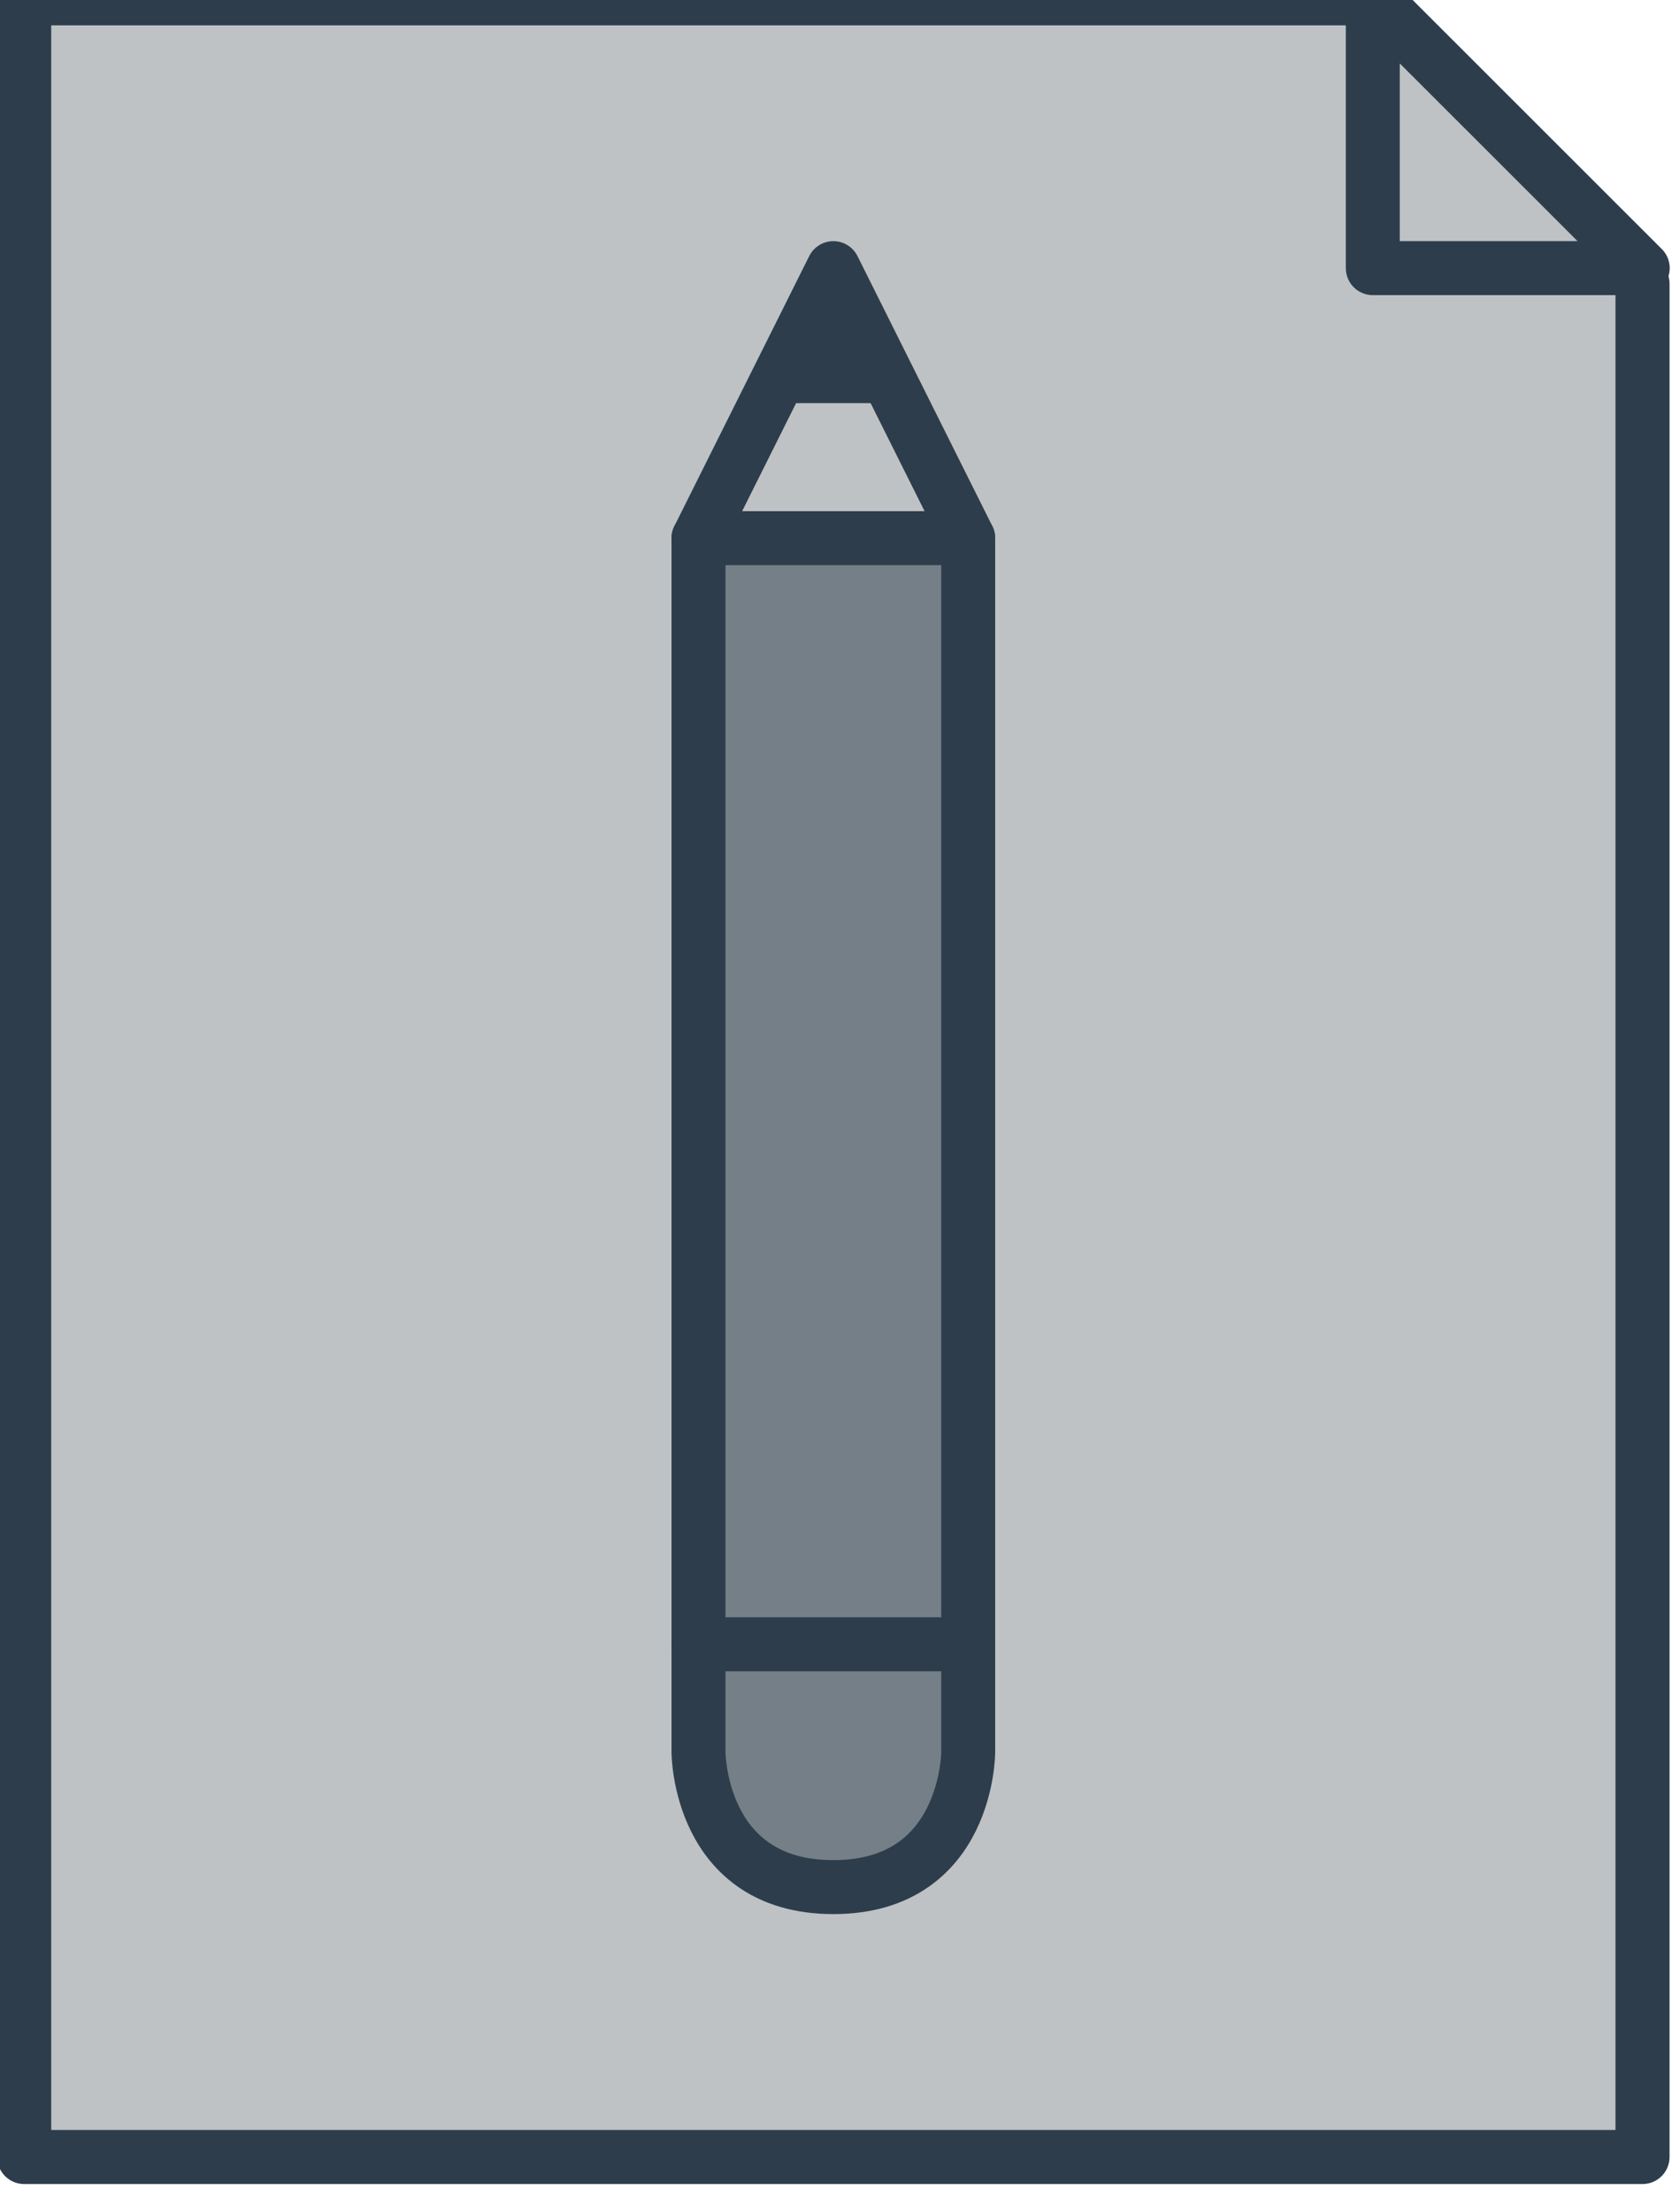 <?xml version="1.0" encoding="UTF-8" standalone="no"?>
<!-- Created with Inkscape (http://www.inkscape.org/) -->

<svg
   width="12.305mm"
   height="16.273mm"
   viewBox="0 0 12.305 16.273"
   version="1.1"
   id="svg1206"
   xml:space="preserve"
   inkscape:version="1.2.2 (b0a8486541, 2022-12-01)"
   sodipodi:docname="img.svg"
   xmlns:inkscape="http://www.inkscape.org/namespaces/inkscape"
   xmlns:sodipodi="http://sodipodi.sourceforge.net/DTD/sodipodi-0.dtd"
   xmlns="http://www.w3.org/2000/svg"
   xmlns:svg="http://www.w3.org/2000/svg"><sodipodi:namedview
     id="namedview1208"
     pagecolor="#ffffff"
     bordercolor="#000000"
     borderopacity="0.25"
     inkscape:showpageshadow="2"
     inkscape:pageopacity="0.0"
     inkscape:pagecheckerboard="0"
     inkscape:deskcolor="#d1d1d1"
     inkscape:document-units="mm"
     showgrid="true"
     inkscape:zoom="1.1237919"
     inkscape:cx="245.59707"
     inkscape:cy="323.01354"
     inkscape:window-width="1920"
     inkscape:window-height="1011"
     inkscape:window-x="0"
     inkscape:window-y="1112"
     inkscape:window-maximized="1"
     inkscape:current-layer="layer1"><inkscape:grid
       type="xygrid"
       id="grid20193"
       spacingx="1.984"
       spacingy="1.984"
       empspacing="10"
       originx="39.936"
       originy="99.467" /></sodipodi:namedview><defs
     id="defs1203" /><g
     inkscape:label="Calque 1"
     inkscape:groupmode="layer"
     id="layer1"
     transform="translate(-141.671,-30.333)"><g
       inkscape:label="Calque 1"
       id="layer1-28"
       transform="matrix(0.397,0,0,0.397,206.163,699.464)"><g
         id="g160560"
         style="fill:#bec2c5"><path
           id="path92120"
           style="fill:#bec2c5;fill-opacity:1;stroke:#2d3d4b;stroke-width:1.002;stroke-linecap:round;stroke-linejoin:round;stroke-dasharray:none;stroke-opacity:1;paint-order:markers fill stroke;stop-color:#000000"
           d="m -162,-1685.5 v 40 h 30 v -34.711 l -5.295,-5.289 z"
           sodipodi:nodetypes="cccccc" /><path
           style="font-variation-settings:normal;vector-effect:none;fill:#bec2c5;fill-opacity:1;stroke:#2d3d4b;stroke-width:1;stroke-linecap:round;stroke-linejoin:round;stroke-miterlimit:4;stroke-dasharray:none;stroke-dashoffset:0;stroke-opacity:1;-inkscape-stroke:none;paint-order:markers fill stroke;stop-color:#000000"
           d="m -137,-1685.5 5.004,5 h -5.004 z"
           id="path92122" /></g><g
         id="g92155"
         transform="rotate(90,15.498,-1604.998)"><path
           style="font-variation-settings:normal;vector-effect:none;fill:#bec2c5;fill-opacity:1;stroke:#2d3d4b;stroke-width:1;stroke-linecap:round;stroke-linejoin:round;stroke-miterlimit:4;stroke-dasharray:none;stroke-dashoffset:0;stroke-opacity:1;-inkscape-stroke:none;paint-order:markers fill stroke;stop-color:#000000"
           d="m -55,-1445 -5.004,2.5 L -55,-1440 Z"
           id="path92124" /><path
           style="font-variation-settings:normal;vector-effect:none;fill:#757f88;fill-opacity:1;stroke:#2d3d4b;stroke-width:1;stroke-linecap:round;stroke-linejoin:round;stroke-miterlimit:4;stroke-dasharray:none;stroke-dashoffset:0;stroke-opacity:1;-inkscape-stroke:none;paint-order:markers fill stroke;stop-color:#000000"
           d="M -32.507,-1445 H -55 v 5 h 22.493 c 0,0 2.502,0 2.502,-2.5 0,-2.5 -2.502,-2.5 -2.502,-2.5 z"
           id="path92126"
           sodipodi:nodetypes="ccccsc" /><path
           style="font-variation-settings:normal;vector-effect:none;fill:#bec2c5;fill-opacity:1;stroke:#2d3d4b;stroke-width:1;stroke-linecap:round;stroke-linejoin:round;stroke-miterlimit:4;stroke-dasharray:none;stroke-dashoffset:0;stroke-opacity:1;-inkscape-stroke:none;paint-order:markers fill stroke;stop-color:#000000"
           d="m -34.504,-1440 v -5"
           id="path92128" /><path
           id="path92130"
           style="font-variation-settings:normal;vector-effect:none;fill:#2d3d4b;fill-opacity:1;stroke:none;stroke-width:1;stroke-linecap:round;stroke-linejoin:round;stroke-miterlimit:4;stroke-dasharray:none;stroke-dashoffset:0;stroke-opacity:1;-inkscape-stroke:none;paint-order:markers fill stroke;stop-color:#000000"
           d="m -57.502,-1443.75 -2.502,1.25 2.502,1.25 z" /></g></g></g></svg>

